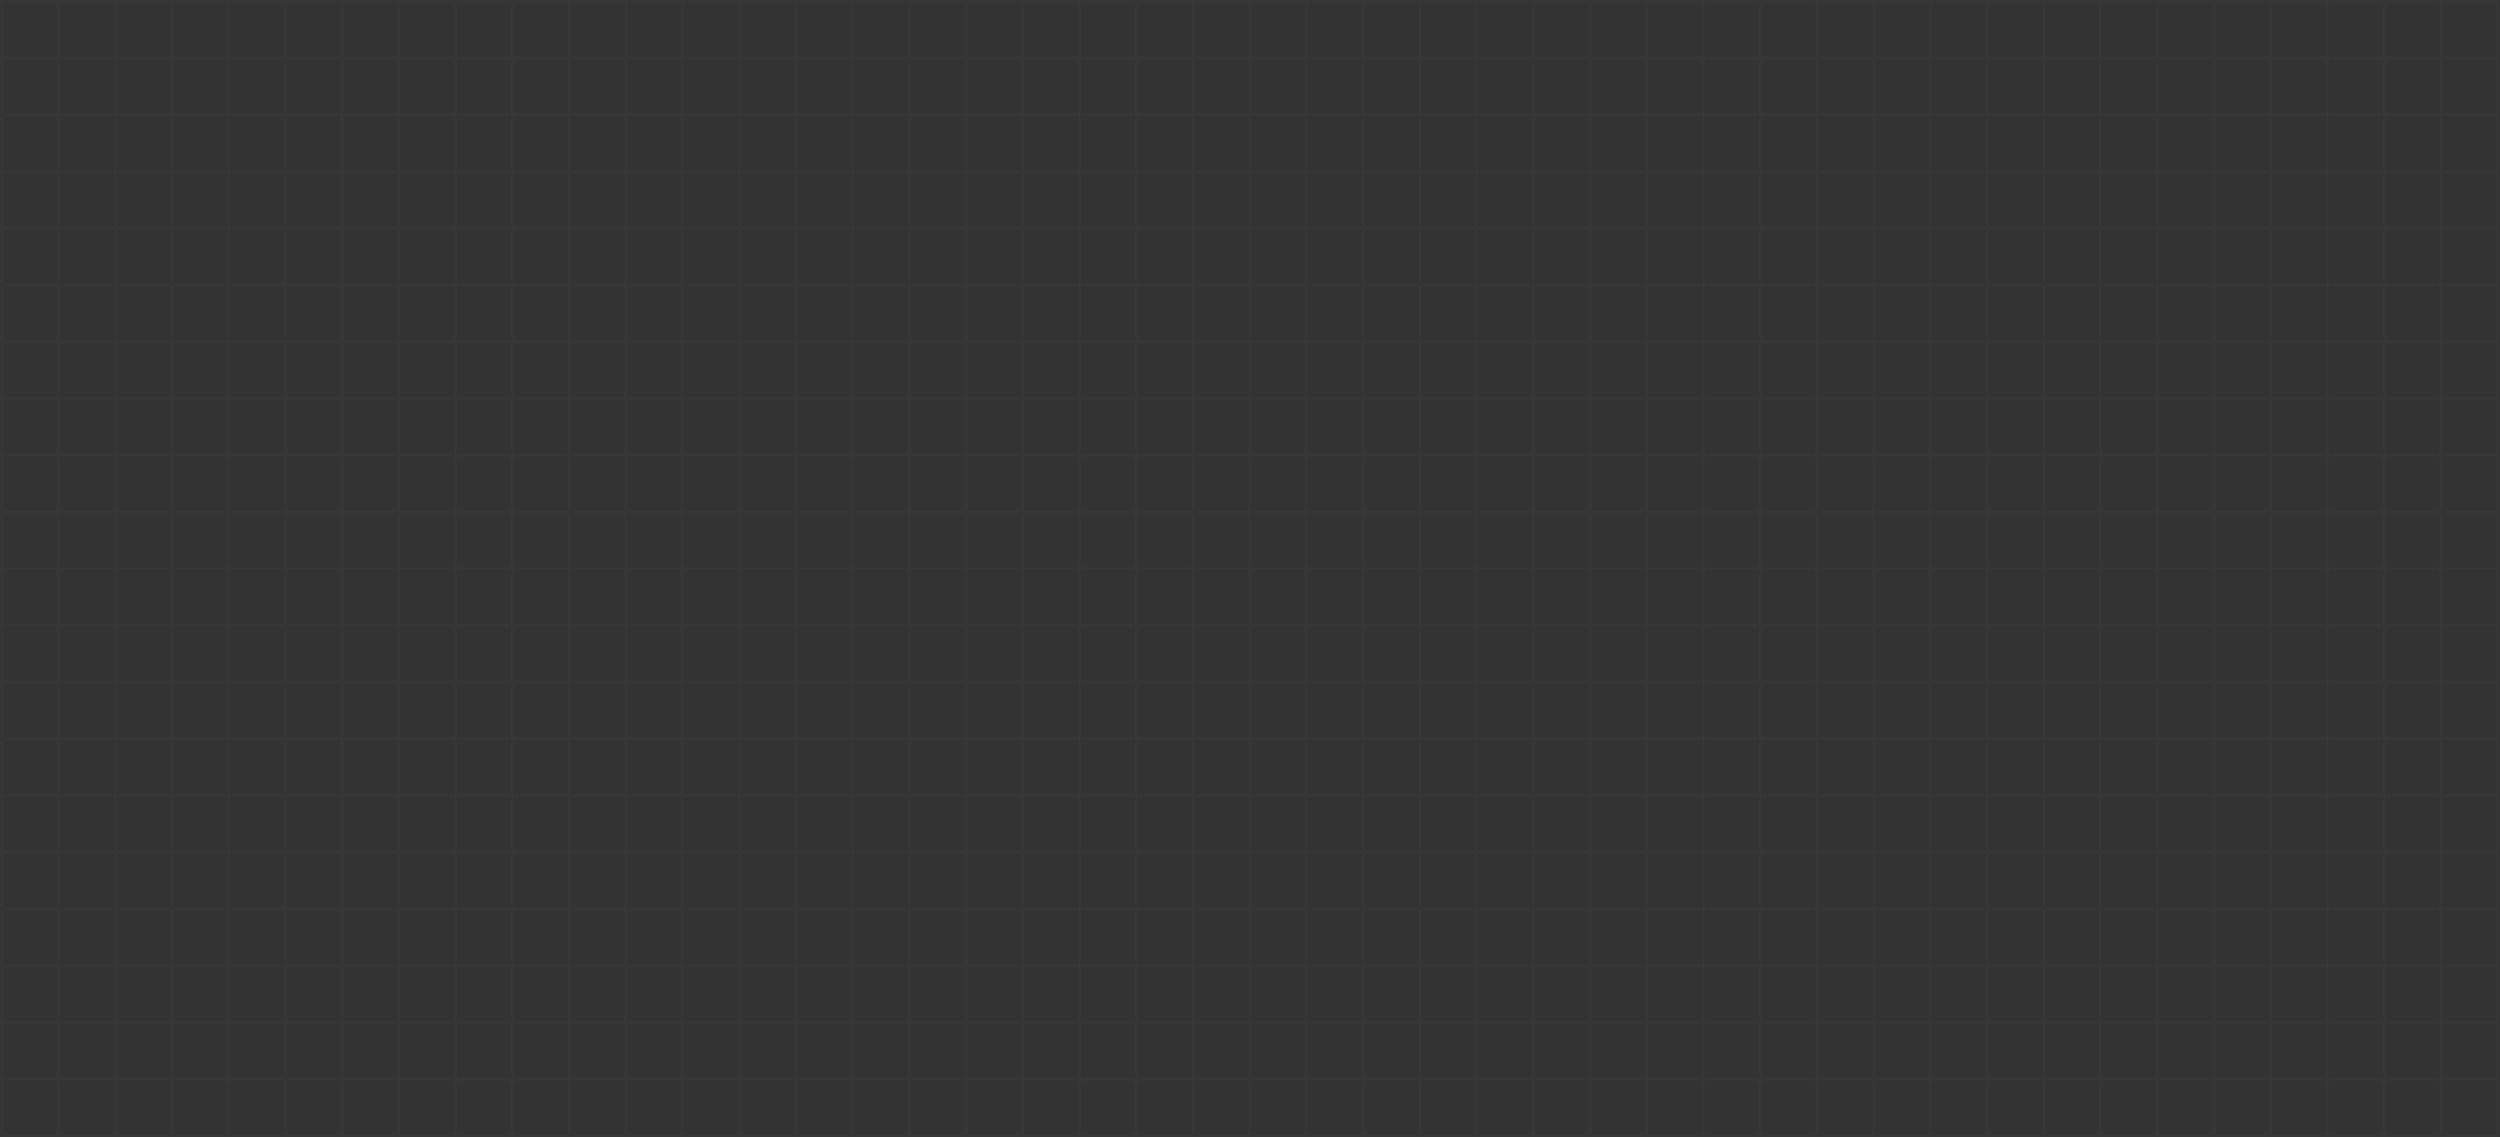 <?xml version="1.0" encoding="UTF-8"?> <svg xmlns="http://www.w3.org/2000/svg" width="2033" height="925" viewBox="0 0 2033 925" fill="none"><rect x="0" y="0" width="2033" height="925" fill="#333333" stroke="none"/><path opacity="0.02" d="M47.55 1.106H1.422V47.234M47.55 1.106V47.234M47.55 1.106H93.677M47.55 47.234H1.422M47.55 47.234V93.362M47.55 47.234H93.677M1.422 47.234V93.362M47.55 93.362H1.422M47.55 93.362V139.489M47.55 93.362H93.677M1.422 93.362V139.489M47.55 139.489H1.422M47.55 139.489V185.617M47.55 139.489H93.677M1.422 139.489V185.617M47.55 185.617H1.422M47.55 185.617V231.745M47.55 185.617H93.677M1.422 185.617V231.745M47.55 231.745H1.422M47.55 231.745V277.873M47.55 231.745H93.677M1.422 231.745V277.873M47.55 277.873H1.422M47.55 277.873V324M47.55 277.873H93.677M1.422 277.873V324M47.55 324H1.422M47.55 324V370.128M47.55 324H93.677M1.422 324V370.128M47.55 370.128H1.422M47.55 370.128V416.256M47.55 370.128H93.677M1.422 370.128V416.256M47.55 416.256H1.422M47.55 416.256V462.384M47.55 416.256H93.677M1.422 416.256V462.384M47.55 462.384H1.422M47.55 462.384V508.511M47.55 462.384H93.677M1.422 462.384V508.511M47.55 508.511H1.422M47.55 508.511V554.639M47.55 508.511H93.677M1.422 508.511V554.639M47.55 554.639H1.422M47.55 554.639V600.767M47.55 554.639H93.677M1.422 554.639V600.767M47.55 600.767H1.422M47.55 600.767V646.895M47.55 600.767H93.677M1.422 600.767V646.895M47.55 646.895H1.422M47.55 646.895V693.022M47.55 646.895H93.677M1.422 646.895V693.022M47.55 693.022H1.422M47.55 693.022V739.15M47.55 693.022H93.677M1.422 693.022V739.15M47.55 739.15H1.422M47.55 739.15V785.278M47.55 739.15H93.677M1.422 739.15V785.278M47.55 785.278H1.422M47.55 785.278V831.406M47.55 785.278H93.677M1.422 785.278V831.406M47.55 831.406H1.422M47.55 831.406V877.534M47.55 831.406H93.677M1.422 831.406V877.534M47.55 877.534H1.422M47.55 877.534V923.661M47.55 877.534H93.677M1.422 877.534V923.661H47.55M47.55 923.661H93.677M93.677 1.106V47.234M93.677 1.106H139.805M93.677 47.234V93.362M93.677 47.234H139.805M93.677 93.362V139.489M93.677 93.362H139.805M93.677 139.489V185.617M93.677 139.489H139.805M93.677 185.617V231.745M93.677 185.617H139.805M93.677 231.745V277.873M93.677 231.745H139.805M93.677 277.873V324M93.677 277.873H139.805M93.677 324V370.128M93.677 324H139.805M93.677 370.128V416.256M93.677 370.128H139.805M93.677 416.256V462.384M93.677 416.256H139.805M93.677 462.384V508.511M93.677 462.384H139.805M93.677 508.511V554.639M93.677 508.511H139.805M93.677 554.639V600.767M93.677 554.639H139.805M93.677 600.767V646.895M93.677 600.767H139.805M93.677 646.895V693.022M93.677 646.895H139.805M93.677 693.022V739.15M93.677 693.022H139.805M93.677 739.15V785.278M93.677 739.15H139.805M93.677 785.278V831.406M93.677 785.278H139.805M93.677 831.406V877.534M93.677 831.406H139.805M93.677 877.534V923.661M93.677 877.534H139.805M93.677 923.661H139.805M139.805 1.106V47.234M139.805 1.106H185.933M139.805 47.234V93.362M139.805 47.234H185.933M139.805 93.362V139.489M139.805 93.362H185.933M139.805 139.489V185.617M139.805 139.489H185.933M139.805 185.617V231.745M139.805 185.617H185.933M139.805 231.745V277.873M139.805 231.745H185.933M139.805 277.873V324M139.805 277.873H185.933M139.805 324V370.128M139.805 324H185.933M139.805 370.128V416.256M139.805 370.128H185.933M139.805 416.256V462.384M139.805 416.256H185.933M139.805 462.384V508.511M139.805 462.384H185.933M139.805 508.511V554.639M139.805 508.511H185.933M139.805 554.639V600.767M139.805 554.639H185.933M139.805 600.767V646.895M139.805 600.767H185.933M139.805 646.895V693.022M139.805 646.895H185.933M139.805 693.022V739.15M139.805 693.022H185.933M139.805 739.15V785.278M139.805 739.15H185.933M139.805 785.278V831.406M139.805 785.278H185.933M139.805 831.406V877.534M139.805 831.406H185.933M139.805 877.534V923.661M139.805 877.534H185.933M139.805 923.661H185.933M185.933 1.106V47.234M185.933 1.106H232.061M185.933 47.234V93.362M185.933 47.234H232.061M185.933 93.362V139.489M185.933 93.362H232.061M185.933 139.489V185.617M185.933 139.489H232.061M185.933 185.617V231.745M185.933 185.617H232.061M185.933 231.745V277.873M185.933 231.745H232.061M185.933 277.873V324M185.933 277.873H232.061M185.933 324V370.128M185.933 324H232.061M185.933 370.128V416.256M185.933 370.128H232.061M185.933 416.256V462.384M185.933 416.256H232.061M185.933 462.384V508.511M185.933 462.384H232.061M185.933 508.511V554.639M185.933 508.511H232.061M185.933 554.639V600.767M185.933 554.639H232.061M185.933 600.767V646.895M185.933 600.767H232.061M185.933 646.895V693.022M185.933 646.895H232.061M185.933 693.022V739.15M185.933 693.022H232.061M185.933 739.15V785.278M185.933 739.15H232.061M185.933 785.278V831.406M185.933 785.278H232.061M185.933 831.406V877.534M185.933 831.406H232.061M185.933 877.534V923.661M185.933 877.534H232.061M185.933 923.661H232.061M232.061 1.106V47.234M232.061 1.106H278.188M232.061 47.234V93.362M232.061 47.234H278.188M232.061 93.362V139.489M232.061 93.362H278.188M232.061 139.489V185.617M232.061 139.489H278.188M232.061 185.617V231.745M232.061 185.617H278.188M232.061 231.745V277.873M232.061 231.745H278.188M232.061 277.873V324M232.061 277.873H278.188M232.061 324V370.128M232.061 324H278.188M232.061 370.128V416.256M232.061 370.128H278.188M232.061 416.256V462.384M232.061 416.256H278.188M232.061 462.384V508.511M232.061 462.384H278.188M232.061 508.511V554.639M232.061 508.511H278.188M232.061 554.639V600.767M232.061 554.639H278.188M232.061 600.767V646.895M232.061 600.767H278.188M232.061 646.895V693.022M232.061 646.895H278.188M232.061 693.022V739.15M232.061 693.022H278.188M232.061 739.15V785.278M232.061 739.15H278.188M232.061 785.278V831.406M232.061 785.278H278.188M232.061 831.406V877.534M232.061 831.406H278.188M232.061 877.534V923.661M232.061 877.534H278.188M232.061 923.661H278.188M278.188 1.106V47.234M278.188 1.106H324.316M278.188 47.234V93.362M278.188 47.234H324.316M278.188 93.362V139.489M278.188 93.362H324.316M278.188 139.489V185.617M278.188 139.489H324.316M278.188 185.617V231.745M278.188 185.617H324.316M278.188 231.745V277.873M278.188 231.745H324.316M278.188 277.873V324M278.188 277.873H324.316M278.188 324V370.128M278.188 324H324.316M278.188 370.128V416.256M278.188 370.128H324.316M278.188 416.256V462.384M278.188 416.256H324.316M278.188 462.384V508.511M278.188 462.384H324.316M278.188 508.511V554.639M278.188 508.511H324.316M278.188 554.639V600.767M278.188 554.639H324.316M278.188 600.767V646.895M278.188 600.767H324.316M278.188 646.895V693.022M278.188 646.895H324.316M278.188 693.022V739.15M278.188 693.022H324.316M278.188 739.15V785.278M278.188 739.15H324.316M278.188 785.278V831.406M278.188 785.278H324.316M278.188 831.406V877.534M278.188 831.406H324.316M278.188 877.534V923.661M278.188 877.534H324.316M278.188 923.661H324.316M324.316 1.106V47.234M324.316 1.106H370.444M324.316 47.234V93.362M324.316 47.234H370.444M324.316 93.362V139.489M324.316 93.362H370.444M324.316 139.489V185.617M324.316 139.489H370.444M324.316 185.617V231.745M324.316 185.617H370.444M324.316 231.745V277.873M324.316 231.745H370.444M324.316 277.873V324M324.316 277.873H370.444M324.316 324H370.444M324.316 324V370.128M324.316 370.128V416.256M324.316 370.128H370.444M324.316 416.256V462.384M324.316 416.256H370.444M324.316 462.384V508.511M324.316 462.384H370.444M324.316 508.511V554.639M324.316 508.511H370.444M324.316 554.639V600.767M324.316 554.639H370.444M324.316 600.767V646.895M324.316 600.767H370.444M324.316 646.895V693.022M324.316 646.895H370.444M324.316 693.022V739.15M324.316 693.022H370.444M324.316 739.15V785.278M324.316 739.15H370.444M324.316 785.278V831.406M324.316 785.278H370.444M324.316 831.406V877.534M324.316 831.406H370.444M324.316 877.534V923.661M324.316 877.534H370.444M324.316 923.661H370.444M370.444 1.106V47.234M370.444 1.106H416.572M370.444 47.234V93.362M370.444 47.234H416.572M370.444 93.362V139.489M370.444 93.362H416.572M370.444 139.489V185.617M370.444 139.489H416.572M370.444 185.617V231.745M370.444 185.617H416.572M370.444 231.745V277.873M370.444 231.745H416.572M370.444 277.873V324M370.444 277.873H416.572M370.444 324V370.128M370.444 324H416.572M370.444 370.128V416.256M370.444 370.128H416.572M370.444 416.256V462.384M370.444 416.256H416.572M370.444 462.384V508.511M370.444 462.384H416.572M370.444 508.511V554.639M370.444 508.511H416.572M370.444 554.639V600.767M370.444 554.639H416.572M370.444 600.767V646.895M370.444 600.767C370.444 600.767 398.558 600.767 416.572 600.767M370.444 646.895V693.022M370.444 646.895H416.572M370.444 693.022V739.15M370.444 693.022H416.572M370.444 739.15V785.278M370.444 739.15H416.572M370.444 785.278V831.406M370.444 785.278H416.572M370.444 831.406V877.534M370.444 831.406H416.572M370.444 877.534V923.661M370.444 877.534H416.572M370.444 923.661H416.572M416.572 1.106V47.234M416.572 1.106H462.7M416.572 47.234V93.362M416.572 47.234H462.7M416.572 93.362V139.489M416.572 93.362H462.7M416.572 139.489V185.617M416.572 139.489H462.7M416.572 185.617V231.745M416.572 185.617H462.7M416.572 231.745V277.873M416.572 231.745H462.7M416.572 277.873V324M416.572 277.873H462.7M416.572 324V370.128M416.572 324H462.7M416.572 370.128V416.256M416.572 370.128H462.7M416.572 416.256V462.384M416.572 416.256H462.7M416.572 462.384V508.511M416.572 462.384H462.7M416.572 508.511V554.639M416.572 508.511H462.7M416.572 554.639C416.572 554.639 416.572 582.753 416.572 600.767M416.572 554.639H462.7M416.572 600.767C416.572 618.781 416.572 646.895 416.572 646.895M416.572 600.767C434.586 600.767 462.7 600.767 462.7 600.767M416.572 646.895V693.022M416.572 646.895H462.7M416.572 693.022V739.15M416.572 693.022H462.7M416.572 739.15V785.278M416.572 739.15H462.7M416.572 785.278V831.406M416.572 785.278H462.7M416.572 831.406V877.534M416.572 831.406H462.7M416.572 877.534V923.661M416.572 877.534H462.7M416.572 923.661H462.7M462.7 1.106V47.234M462.7 1.106H508.827M462.7 47.234V93.362M462.7 47.234H508.827M462.7 93.362V139.489M462.7 93.362H508.827M462.7 139.489V185.617M462.7 139.489H508.827M462.7 185.617V231.745M462.7 185.617H508.827M462.7 231.745V277.873M462.7 231.745H508.827M462.7 277.873V324M462.7 277.873H508.827M462.7 324V370.128M462.7 324H508.827M462.7 370.128V416.256M462.7 370.128H508.827M462.7 416.256V462.384M462.7 416.256H508.827M462.7 462.384V508.511M462.7 462.384H508.827M462.7 508.511V554.639M462.7 508.511H508.827M462.7 554.639V600.767M462.7 554.639H508.827M462.7 600.767V646.895M462.7 600.767H508.827M462.7 646.895V693.022M462.7 646.895H508.827M462.7 693.022V739.15M462.7 693.022H508.827M462.7 739.15V785.278M462.7 739.15H508.827M462.7 785.278V831.406M462.7 785.278H508.827M462.7 831.406V877.534M462.7 831.406H508.827M462.7 877.534V923.661M462.7 877.534H508.827M462.7 923.661H508.827M508.827 1.106V47.234M508.827 1.106H554.955M508.827 47.234V93.362M508.827 47.234H554.955M508.827 93.362V139.489M508.827 93.362H554.955M508.827 139.489V185.617M508.827 139.489H554.955M508.827 185.617V231.745M508.827 185.617H1523.64M508.827 231.745V277.873M508.827 231.745H1523.64M508.827 277.873V324M508.827 277.873H554.955M508.827 324V370.128M508.827 324H554.955M508.827 370.128V416.256M508.827 370.128H554.955M508.827 416.256V462.384M508.827 416.256H554.955M508.827 462.384V508.511M508.827 462.384H554.955M508.827 508.511V554.639M508.827 508.511H554.955M508.827 554.639V600.767M508.827 554.639H554.955M508.827 600.767V646.895M508.827 600.767H554.955M508.827 646.895V693.022M508.827 646.895H554.955M508.827 693.022V739.15M508.827 693.022H554.955M508.827 739.15V785.278M508.827 739.15H554.955M508.827 785.278V831.406M508.827 785.278H554.955M508.827 831.406V877.534M508.827 831.406H554.955M508.827 877.534V923.661M508.827 877.534H554.955M508.827 923.661H554.955M554.955 1.106V47.234M554.955 1.106H601.083M554.955 47.234V93.362M554.955 47.234H601.083M554.955 93.362V139.489M554.955 93.362H601.083M554.955 139.489H601.083M554.955 139.489V277.873M554.955 277.873V324M554.955 277.873H601.083M554.955 324V370.128M554.955 324H601.083M554.955 370.128V416.256M554.955 370.128H601.083M554.955 416.256V462.384M554.955 416.256H601.083M554.955 462.384V508.511M554.955 462.384H601.083M554.955 508.511V554.639M554.955 508.511H601.083M554.955 554.639V600.767M554.955 554.639H601.083M554.955 600.767V646.895M554.955 600.767H601.083M554.955 646.895V693.022M554.955 646.895H601.083M554.955 693.022V739.15M554.955 693.022H601.083M554.955 739.15V785.278M554.955 739.15H601.083M554.955 785.278V831.406M554.955 785.278H601.083M554.955 831.406V877.534M554.955 831.406H601.083M554.955 877.534V923.661M554.955 877.534H601.083M554.955 923.661H601.083M601.083 1.106V47.234M601.083 1.106H647.211M601.083 47.234V93.362M601.083 47.234H647.211M601.083 93.362V139.489M601.083 93.362H647.211M601.083 139.489H647.211M601.083 139.489V277.873M601.083 277.873V324M601.083 277.873H647.211M601.083 324V370.128M601.083 324H647.211M601.083 370.128V416.256M601.083 370.128H647.211M601.083 416.256V462.384M601.083 416.256H647.211M601.083 462.384V508.511M601.083 462.384H647.211M601.083 508.511V554.639M601.083 508.511H647.211M601.083 554.639V600.767M601.083 554.639H647.211M601.083 600.767V646.895M601.083 600.767H647.211M601.083 646.895V693.022M601.083 646.895H647.211M601.083 693.022V739.15M601.083 693.022H647.211M601.083 739.15V785.278M601.083 739.15H647.211M601.083 785.278V831.406M601.083 785.278H647.211M601.083 831.406V877.534M601.083 831.406H647.211M601.083 877.534V923.661M601.083 877.534H647.211M601.083 923.661H647.211M647.211 1.106V47.234M647.211 1.106H693.338M647.211 47.234V93.362M647.211 47.234H693.338M647.211 93.362V139.489M647.211 93.362H693.338M647.211 139.489H693.338M647.211 139.489V277.873M647.211 277.873V324M647.211 277.873H1385.25M647.211 324V370.128M647.211 324H1385.25M647.211 370.128V416.256M647.211 370.128H693.338M647.211 416.256V462.384M647.211 416.256H693.338M647.211 462.384V508.511M647.211 462.384H693.338M647.211 508.511V554.639M647.211 508.511H693.338M647.211 554.639V600.767M647.211 554.639H693.338M647.211 600.767V646.895M647.211 600.767H693.338M647.211 646.895V693.022M647.211 646.895H693.338M647.211 693.022V739.15M647.211 693.022H693.338M647.211 739.15V785.278M647.211 739.15H693.338M647.211 785.278V831.406M647.211 785.278H693.338M647.211 831.406V877.534M647.211 831.406H693.338M647.211 877.534V923.661M647.211 877.534H693.338M647.211 923.661H693.338M693.338 1.106V47.234M693.338 1.106H739.466M693.338 47.234V93.362M693.338 47.234H739.466M693.338 93.362V139.489M693.338 93.362H739.466M693.338 139.489H739.466M693.338 139.489V370.128M693.338 370.128V416.256M693.338 370.128H739.466M693.338 416.256V462.384M693.338 416.256H739.466M693.338 462.384V508.511M693.338 462.384H739.466M693.338 508.511V554.639M693.338 508.511H739.466M693.338 554.639V600.767M693.338 554.639H739.466M693.338 600.767V646.895M693.338 600.767H739.466M693.338 646.895V693.022M693.338 646.895H739.466M693.338 693.022V739.15M693.338 693.022H739.466M693.338 739.15V785.278M693.338 739.15H739.466M693.338 785.278V831.406M693.338 785.278H739.466M693.338 831.406V877.534M693.338 831.406H739.466M693.338 877.534V923.661M693.338 877.534H739.466M693.338 923.661H739.466M739.466 1.106V47.234M739.466 1.106H785.594M739.466 47.234V93.362M739.466 47.234H785.594M739.466 93.362V139.489M739.466 93.362H785.594M739.466 139.489H785.594M739.466 139.489V370.128M739.466 370.128V416.256M739.466 370.128H785.594M739.466 416.256V462.384M739.466 416.256H785.594M739.466 462.384V508.511M739.466 462.384H785.594M739.466 508.511V554.639M739.466 508.511H785.594M739.466 554.639V600.767M739.466 554.639H785.594M739.466 600.767V646.895M739.466 600.767H785.594M739.466 646.895V693.022M739.466 646.895H785.594M739.466 693.022V739.15M739.466 693.022H785.594M739.466 739.15V785.278M739.466 739.15H785.594M739.466 785.278V831.406M739.466 785.278H785.594M739.466 831.406V877.534M739.466 831.406H785.594M739.466 877.534V923.661M739.466 877.534H785.594M739.466 923.661H785.594M785.594 1.106V47.234M785.594 1.106H831.722M785.594 47.234V93.362M785.594 47.234H831.722M785.594 93.362V139.489M785.594 93.362H831.722M785.594 139.489H831.722M785.594 139.489V370.128M785.594 370.128V416.256M785.594 370.128H831.722M785.594 416.256V462.384M785.594 416.256H831.722M785.594 462.384V508.511M785.594 462.384H831.722M785.594 508.511V554.639M785.594 508.511H831.722M785.594 554.639V600.767M785.594 554.639H831.722M785.594 600.767V646.895M785.594 600.767H831.722M785.594 646.895V693.022M785.594 646.895H831.722M785.594 693.022V739.15M785.594 693.022H831.722M785.594 739.15V785.278M785.594 739.15H831.722M785.594 785.278V831.406M785.594 785.278H831.722M785.594 831.406V877.534M785.594 831.406H831.722M785.594 877.534V923.661M785.594 877.534H831.722M785.594 923.661H831.722M831.722 1.106V47.234M831.722 1.106H877.849M831.722 47.234V93.362M831.722 47.234H877.849M831.722 93.362V139.489M831.722 93.362H877.849M831.722 139.489H877.849M831.722 139.489V370.128M831.722 370.128V416.256M831.722 370.128H877.849M831.722 416.256V462.384M831.722 416.256H877.849M831.722 462.384V508.511M831.722 462.384H877.849M831.722 508.511V554.639M831.722 508.511H877.849M831.722 554.639V600.767M831.722 554.639H877.849M831.722 600.767V646.895M831.722 600.767H877.849M831.722 646.895V693.022M831.722 646.895H877.849M831.722 693.022V739.15M831.722 693.022H877.849M831.722 739.15V785.278M831.722 739.15H877.849M831.722 785.278V831.406M831.722 785.278H877.849M831.722 831.406V877.534M831.722 831.406H877.849M831.722 877.534V923.661M831.722 877.534H877.849M831.722 923.661H877.849M877.849 1.106V47.234M877.849 1.106H923.977M877.849 47.234V93.362M877.849 47.234H923.977M877.849 93.362V139.489M877.849 93.362H923.977M877.849 139.489H923.977M877.849 139.489V370.128M877.849 370.128V416.256M877.849 370.128H923.977M877.849 416.256V462.384M877.849 416.256H923.977M877.849 462.384V508.511M877.849 462.384H923.977M877.849 508.511V554.639M877.849 508.511H923.977M877.849 554.639V600.767M877.849 554.639H923.977M877.849 600.767V646.895M877.849 600.767H923.977M877.849 646.895V693.022M877.849 646.895H923.977M877.849 693.022V739.15M877.849 693.022H923.977M877.849 739.15V785.278M877.849 739.15H923.977M877.849 785.278V831.406M877.849 785.278H923.977M877.849 831.406V877.534M877.849 831.406H923.977M877.849 877.534V923.661M877.849 877.534H923.977M877.849 923.661H923.977M923.977 1.106V47.234M923.977 1.106H970.105M923.977 47.234V93.362M923.977 47.234H970.105M923.977 93.362V139.489M923.977 93.362H970.105M923.977 139.489H970.105M923.977 139.489V370.128M923.977 370.128V416.256M923.977 370.128H970.105M923.977 416.256V462.384M923.977 416.256H970.105M923.977 462.384V508.511M923.977 462.384H970.105M923.977 508.511V554.639M923.977 508.511H970.105M923.977 554.639V600.767M923.977 554.639H970.105M923.977 600.767V646.895M923.977 600.767H970.105M923.977 646.895V693.022M923.977 646.895H970.105M923.977 693.022V739.15M923.977 693.022H970.105M923.977 739.15V785.278M923.977 739.15H970.105M923.977 785.278V831.406M923.977 785.278H970.105M923.977 831.406V877.534M923.977 831.406H970.105M923.977 877.534V923.661M923.977 877.534H970.105M923.977 923.661H970.105M970.105 1.106V47.234M970.105 1.106H1016.23M970.105 47.234H1016.23M970.105 47.234V93.362M970.105 93.362V139.489M970.105 93.362H1016.23M970.105 139.489H1016.23M970.105 139.489V370.128M970.105 370.128V416.256M970.105 370.128H1016.23M970.105 416.256V462.384M970.105 416.256H1016.23M970.105 462.384V508.511M970.105 462.384H1016.23M970.105 508.511V554.639M970.105 508.511H1016.23M970.105 554.639V600.767M970.105 554.639H1016.23M970.105 600.767V646.895M970.105 600.767H1016.23M970.105 646.895V693.022M970.105 646.895H1016.23M970.105 693.022V739.15M970.105 693.022H1016.23M970.105 739.15V785.278M970.105 739.15H1016.23M970.105 785.278V831.406M970.105 785.278H1016.23M970.105 831.406V877.534M970.105 831.406H1016.23M970.105 877.534V923.661M970.105 877.534H1016.23M970.105 923.661H1016.23M1016.23 1.106V47.234M1016.23 1.106H1062.36M1016.23 47.234H1062.36M1016.23 47.234V93.362M1016.23 93.362V139.489M1016.23 93.362H1062.36M1016.23 139.489H1062.36M1016.23 139.489V370.128M1016.23 370.128V416.256M1016.23 370.128H1062.36M1016.23 416.256V462.384M1016.23 416.256H1062.36M1016.23 462.384V508.511M1016.23 462.384H1062.36M1016.23 508.511V554.639M1016.23 508.511H1062.36M1016.23 554.639V600.767M1016.23 554.639H1062.36M1016.23 600.767V646.895M1016.23 600.767H1062.36M1016.23 646.895V693.022M1016.23 646.895H1062.36M1016.23 693.022V739.15M1016.23 693.022H1062.36M1016.23 739.15V785.278M1016.23 739.15H1062.36M1016.23 785.278V831.406M1016.23 785.278H1062.36M1016.23 831.406V877.534M1016.23 831.406H1062.36M1016.23 877.534V923.661M1016.23 877.534H1062.36M1016.23 923.661H1062.36M1062.36 1.106V47.234M1062.36 1.106H1108.49M1062.36 47.234H1108.49M1062.36 47.234V93.362M1062.36 93.362V139.489M1062.36 93.362H1108.49M1062.36 139.489H1108.49M1062.36 139.489V370.128M1062.36 370.128V416.256M1062.36 370.128H1108.49M1062.36 416.256V462.384M1062.36 416.256H1108.49M1062.36 462.384V508.511M1062.36 462.384H1108.49M1062.36 508.511V554.639M1062.36 508.511H1108.49M1062.36 554.639V600.767M1062.36 554.639H1108.49M1062.36 600.767V646.895M1062.36 600.767H1108.49M1062.36 646.895V693.022M1062.36 646.895H1108.49M1062.36 693.022V739.15M1062.36 693.022H1108.49M1062.36 739.15V785.278M1062.36 739.15H1108.49M1062.36 785.278V831.406M1062.36 785.278H1108.49M1062.36 831.406V877.534M1062.36 831.406H1108.49M1062.36 877.534V923.661M1062.36 877.534H1108.49M1062.36 923.661H1108.49M1108.49 1.106V47.234M1108.49 1.106H1154.62M1108.49 47.234H1154.62M1108.49 47.234V93.362M1108.49 93.362V139.489M1108.49 93.362H1154.62M1108.49 139.489H1154.62M1108.49 139.489V370.128M1108.49 370.128V416.256M1108.49 370.128H1154.62M1108.49 416.256V462.384M1108.49 416.256H1154.62M1108.49 462.384V508.511M1108.49 462.384H1154.62M1108.49 508.511V554.639M1108.49 508.511H1154.62M1108.49 554.639V600.767M1108.49 554.639H1154.62M1108.49 600.767V646.895M1108.49 600.767H1154.62M1108.49 646.895V693.022M1108.49 646.895H1154.62M1108.49 693.022V739.15M1108.49 693.022H1154.62M1108.49 739.15V785.278M1108.49 739.15H1154.62M1108.49 785.278V831.406M1108.49 785.278H1154.62M1108.49 831.406V877.534M1108.49 831.406H1154.62M1108.49 877.534V923.661M1108.49 877.534H1154.62M1108.49 923.661H1154.62M1154.62 1.106V47.234M1154.62 1.106H1200.74M1154.62 47.234V93.362M1154.62 47.234H1200.74M1154.62 93.362V139.489M1154.62 93.362H1200.74M1154.62 139.489H1200.74M1154.62 139.489V370.128M1154.62 370.128V416.256M1154.62 370.128H1200.74M1154.62 416.256V462.384M1154.62 416.256H1200.74M1154.62 462.384V508.511M1154.62 462.384H1200.74M1154.62 508.511V554.639M1154.62 508.511H1200.74M1154.62 554.639V600.767M1154.62 554.639H1200.74M1154.62 600.767V646.895M1154.62 600.767H1200.74M1154.62 646.895V693.022M1154.62 646.895H1200.74M1154.62 693.022V739.15M1154.62 693.022H1200.74M1154.62 739.15V785.278M1154.62 739.15H1200.74M1154.62 785.278V831.406M1154.62 785.278H1200.74M1154.62 831.406V877.534M1154.62 831.406H1200.74M1154.62 877.534V923.661M1154.62 877.534H1200.74M1154.62 923.661H1200.74M1200.74 1.106V47.234M1200.74 1.106H1246.87M1200.74 47.234V93.362M1200.74 47.234H1246.87M1200.74 93.362V139.489M1200.74 93.362H1246.87M1200.74 139.489H1246.87M1200.74 139.489V370.128M1200.74 370.128V416.256M1200.74 370.128H1246.87M1200.74 416.256V462.384M1200.74 416.256H1246.87M1200.74 462.384V508.511M1200.74 462.384H1246.87M1200.74 508.511V554.639M1200.74 508.511H1246.87M1200.74 554.639V600.767M1200.74 554.639H1246.87M1200.74 600.767V646.895M1200.74 600.767H1246.87M1200.74 646.895V693.022M1200.74 646.895H1246.87M1200.74 693.022V739.15M1200.74 693.022H1246.87M1200.74 739.15V785.278M1200.74 739.15H1246.87M1200.74 785.278V831.406M1200.74 785.278H1246.87M1200.74 831.406V877.534M1200.74 831.406H1246.87M1200.74 877.534V923.661M1200.74 877.534H1246.87M1200.74 923.661H1246.87M1246.87 1.106V47.234M1246.87 1.106H1293M1246.87 47.234V93.362M1246.87 47.234H1293M1246.87 93.362V139.489M1246.87 93.362H1293M1246.87 139.489H1293M1246.87 139.489V370.128M1246.87 370.128V416.256M1246.87 370.128H1293M1246.87 416.256V462.384M1246.87 416.256H1293M1246.87 462.384V508.511M1246.87 462.384H1293M1246.87 508.511V554.639M1246.87 508.511H1293M1246.87 554.639V600.767M1246.87 554.639H1293M1246.87 600.767V646.895M1246.87 600.767H1293M1246.87 646.895V693.022M1246.87 646.895H1293M1246.87 693.022V739.15M1246.87 693.022H1293M1246.87 739.15V785.278M1246.87 739.15H1293M1246.87 785.278V831.406M1246.87 785.278H1293M1246.87 831.406V877.534M1246.87 831.406H1293M1246.87 877.534V923.661M1246.87 877.534H1293M1246.87 923.661H1293M1293 1.106V47.234M1293 1.106H1339.13M1293 47.234V93.362M1293 47.234H1339.13M1293 93.362V139.489M1293 93.362H1339.13M1293 139.489H1339.13M1293 139.489V370.128M1293 370.128V416.256M1293 370.128H1339.13M1293 416.256V462.384M1293 416.256H1339.13M1293 462.384V508.511M1293 462.384H1339.13M1293 508.511V554.639M1293 508.511H1339.13M1293 554.639V600.767M1293 554.639H1339.13M1293 600.767V646.895M1293 600.767H1339.13M1293 646.895V693.022M1293 646.895H1339.13M1293 693.022V739.15M1293 693.022H1339.13M1293 739.15V785.278M1293 739.15H1339.13M1293 785.278V831.406M1293 785.278H1339.13M1293 831.406V877.534M1293 831.406H1339.13M1293 877.534V923.661M1293 877.534H1339.13M1293 923.661H1339.13M1339.13 1.106V47.234M1339.13 1.106H1385.25M1339.13 47.234V93.362M1339.13 47.234H1385.25M1339.13 93.362V139.489M1339.13 93.362H1385.25M1339.13 139.489H1385.25M1339.13 139.489V370.128M1339.13 370.128V416.256M1339.13 370.128H1385.25M1339.13 416.256V462.384M1339.13 416.256H1385.25M1339.13 462.384V508.511M1339.13 462.384H1385.25M1339.13 508.511V554.639M1339.13 508.511H1385.25M1339.13 554.639V600.767M1339.13 554.639H1385.25M1339.13 600.767V646.895M1339.13 600.767H1385.25M1339.13 646.895V693.022M1339.13 646.895H1385.25M1339.13 693.022V739.15M1339.13 693.022H1385.25M1339.13 739.15V785.278M1339.13 739.15H1385.25M1339.13 785.278V831.406M1339.13 785.278H1385.25M1339.13 831.406V877.534M1339.13 831.406H1385.25M1339.13 877.534V923.661M1339.13 877.534H1385.25M1339.13 923.661H1385.25M1385.25 1.106V47.234M1385.25 1.106H1431.38M1385.25 47.234V93.362M1385.25 47.234H1431.38M1385.25 93.362V139.489M1385.25 93.362H1431.38M1385.25 139.489H1431.38M1385.25 139.489V277.873M1385.25 277.873V324M1385.25 277.873H1431.38M1385.25 324V370.128M1385.25 324H1431.38M1385.25 370.128V416.256M1385.25 370.128H1431.38M1385.25 416.256V462.384M1385.25 416.256H1431.38M1385.25 462.384V508.511M1385.25 462.384H1431.38M1385.25 508.511V554.639M1385.25 508.511H1431.38M1385.25 554.639V600.767M1385.25 554.639H1431.38M1385.25 600.767V646.895M1385.25 600.767H1431.38M1385.25 646.895V693.022M1385.25 646.895H1431.38M1385.25 693.022V739.15M1385.25 693.022H1431.38M1385.25 739.15V785.278M1385.25 739.15H1431.38M1385.25 785.278V831.406M1385.25 785.278H1431.38M1385.25 831.406V877.534M1385.25 831.406H1431.38M1385.25 877.534V923.661M1385.25 877.534H1431.38M1385.25 923.661H1431.38M1431.38 1.106V47.234M1431.38 1.106H1477.51M1431.38 47.234V93.362M1431.38 47.234H1477.51M1431.38 93.362V139.489M1431.38 93.362H1477.51M1431.38 139.489H1477.51M1431.38 139.489V277.873M1431.38 277.873V324M1431.38 277.873H1477.51M1431.38 324V370.128M1431.38 324H1477.51M1431.38 370.128V416.256M1431.38 370.128H1477.51M1431.38 416.256V462.384M1431.38 416.256H1477.51M1431.38 462.384V508.511M1431.38 462.384H1477.51M1431.38 508.511V554.639M1431.38 508.511H1477.51M1431.38 554.639V600.767M1431.38 554.639H1477.51M1431.38 600.767V646.895M1431.38 600.767H1477.51M1431.38 646.895V693.022M1431.38 646.895H1477.51M1431.38 693.022V739.15M1431.38 693.022H1477.51M1431.38 739.15V785.278M1431.38 739.15H1477.51M1431.38 785.278V831.406M1431.38 785.278H1477.51M1431.38 831.406V877.534M1431.38 831.406H1477.51M1431.38 877.534V923.661M1431.38 877.534H1477.51M1431.38 923.661H1477.51M1477.51 1.106V47.234M1477.51 1.106H1523.64M1477.51 47.234V93.362M1477.51 47.234H1523.64M1477.51 93.362V139.489M1477.51 93.362H1523.64M1477.51 139.489H1523.64M1477.51 139.489V277.873M1477.51 277.873V324M1477.51 277.873H1523.64M1477.51 324V370.128M1477.51 324H1523.64M1477.51 370.128V416.256M1477.51 370.128H1523.64M1477.51 416.256V462.384M1477.51 416.256H1523.64M1477.51 462.384V508.511M1477.51 462.384H1523.64M1477.51 508.511V554.639M1477.51 508.511H1523.64M1477.51 554.639V600.767M1477.51 554.639H1523.64M1477.51 600.767V646.895M1477.51 600.767H1523.64M1477.51 646.895V693.022M1477.51 646.895H1523.64M1477.51 693.022V739.15M1477.51 693.022H1523.64M1477.51 739.15V785.278M1477.51 739.15H1523.64M1477.51 785.278V831.406M1477.51 785.278H1523.64M1477.51 831.406V877.534M1477.51 831.406H1523.64M1477.51 877.534V923.661M1477.51 877.534H1523.64M1477.51 923.661H1523.64M1523.64 1.106V47.234M1523.64 1.106H1569.77M1523.64 47.234V93.362M1523.64 47.234H1569.77M1523.64 93.362V139.489M1523.64 93.362H1569.77M1523.64 139.489V185.617M1523.64 139.489H1569.77M1523.64 185.617V231.745M1523.64 185.617H1569.77M1523.64 231.745V277.873M1523.64 231.745H1569.77M1523.64 277.873V324M1523.64 277.873H1569.77M1523.64 324V370.128M1523.64 324H1569.77M1523.64 370.128V416.256M1523.64 370.128H1569.77M1523.64 416.256V462.384M1523.64 416.256H1569.77M1523.64 462.384V508.511M1523.64 462.384H1569.77M1523.64 508.511V554.639M1523.64 508.511H1569.77M1523.64 554.639V600.767M1523.64 554.639H1569.77M1523.64 600.767V646.895M1523.64 600.767H1569.77M1523.64 646.895V693.022M1523.64 646.895H1569.77M1523.64 693.022V739.15M1523.64 693.022H1569.77M1523.64 739.15V785.278M1523.64 739.15H1569.77M1523.64 785.278V831.406M1523.64 785.278H1569.77M1523.64 831.406V877.534M1523.64 831.406H1569.77M1523.64 877.534V923.661M1523.64 877.534H1569.77M1523.64 923.661H1569.77M1569.77 1.106V47.234M1569.77 1.106H1615.89M1569.77 47.234V93.362M1569.77 47.234H1615.89M1569.77 93.362V139.489M1569.77 93.362H1615.89M1569.77 139.489V185.617M1569.77 139.489H1615.89M1569.77 185.617V231.745M1569.77 185.617H1615.89M1569.77 231.745V277.873M1569.77 231.745H1615.89M1569.77 277.873V324M1569.77 277.873H1615.89M1569.77 324V370.128M1569.77 324H1615.89M1569.77 370.128V416.256M1569.77 370.128H1615.89M1569.77 416.256V462.384M1569.77 416.256H1615.89M1569.77 462.384V508.511M1569.77 462.384H1615.89M1569.77 508.511V554.639M1569.77 508.511H1615.89M1569.77 554.639V600.767M1569.77 554.639H1615.89M1569.77 600.767V646.895M1569.77 600.767H1615.89M1569.77 646.895V693.022M1569.77 646.895H1615.89M1569.77 693.022V739.15M1569.77 693.022H1615.89M1569.77 739.15V785.278M1569.77 739.15H1615.89M1569.77 785.278V831.406M1569.77 785.278H1615.89M1569.77 831.406V877.534M1569.77 831.406H1615.89M1569.77 877.534V923.661M1569.77 877.534H1615.89M1569.77 923.661H1615.89M1615.89 1.106V47.234M1615.89 1.106H1662.02M1615.89 47.234V93.362M1615.89 47.234H1662.02M1615.89 93.362V139.489M1615.89 93.362H1662.02M1615.89 139.489V185.617M1615.89 139.489H1662.02M1615.89 185.617V231.745M1615.89 185.617H1662.02M1615.89 231.745V277.873M1615.89 231.745H1662.02M1615.89 277.873V324M1615.89 277.873H1662.02M1615.89 324V370.128M1615.89 324H1662.02M1615.89 370.128V416.256M1615.89 370.128H1662.02M1615.89 416.256V462.384M1615.89 416.256H1662.02M1615.89 462.384V508.511M1615.89 462.384H1662.02M1615.89 508.511V554.639M1615.89 508.511H1662.02M1615.89 554.639V600.767M1615.89 554.639H1662.02M1615.89 600.767V646.895M1615.89 600.767H1662.02M1615.89 646.895V693.022M1615.89 646.895H1662.02M1615.89 693.022V739.15M1615.89 693.022H1662.02M1615.89 739.15V785.278M1615.89 739.15H1662.02M1615.89 785.278V831.406M1615.89 785.278H1662.02M1615.89 831.406V877.534M1615.89 831.406H1662.02M1615.89 877.534V923.661M1615.89 877.534H1662.02M1615.89 923.661H1662.02M1662.02 1.106V47.234M1662.02 1.106H1708.15M1662.02 47.234V93.362M1662.02 47.234H1708.15M1662.02 93.362V139.489M1662.02 93.362H1708.15M1662.02 139.489V185.617M1662.02 139.489H1708.15M1662.02 185.617V231.745M1662.02 185.617H1708.15M1662.02 231.745V277.873M1662.02 231.745H1708.15M1662.02 277.873V324M1662.02 277.873H1708.15M1662.02 324V370.128M1662.02 324H1708.15M1662.02 370.128V416.256M1662.02 370.128H1708.15M1662.02 416.256V462.384M1662.02 416.256H1708.15M1662.02 462.384V508.511M1662.02 462.384H1708.15M1662.02 508.511V554.639M1662.02 508.511H1708.15M1662.02 554.639V600.767M1662.02 554.639H1708.15M1662.02 600.767V646.895M1662.02 600.767H1708.15M1662.02 646.895V693.022M1662.02 646.895H1708.15M1662.02 693.022V739.15M1662.02 693.022H1708.15M1662.02 739.15V785.278M1662.02 739.15H1708.15M1662.02 785.278V831.406M1662.02 785.278H1708.15M1662.02 831.406V877.534M1662.02 831.406H1708.15M1662.02 877.534V923.661M1662.02 877.534H1708.15M1662.02 923.661H1708.15M1708.15 1.106V47.234M1708.15 1.106H1754.28M1708.15 47.234V93.362M1708.15 47.234H1754.28M1708.15 93.362V139.489M1708.15 93.362H1754.28M1708.15 139.489V185.617M1708.15 139.489H1754.28M1708.15 185.617V231.745M1708.15 185.617H1754.28M1708.15 231.745V277.873M1708.15 231.745H1754.28M1708.15 277.873V324M1708.15 277.873H1754.28M1708.15 324H1754.28M1708.15 324V370.128M1708.15 370.128V416.256M1708.15 370.128H1754.28M1708.15 416.256V462.384M1708.15 416.256H1754.28M1708.15 462.384V508.511M1708.15 462.384H1754.28M1708.15 508.511V554.639M1708.15 508.511H1754.28M1708.15 554.639V600.767M1708.15 554.639H1754.28M1708.15 600.767V646.895M1708.15 600.767H1754.28M1708.15 646.895V693.022M1708.15 646.895H1754.28M1708.15 693.022V739.15M1708.15 693.022H1754.28M1708.15 739.15V785.278M1708.15 739.15H1754.28M1708.15 785.278V831.406M1708.15 785.278H1754.28M1708.15 831.406V877.534M1708.15 831.406H1754.28M1708.15 877.534V923.661M1708.15 877.534H1754.28M1708.15 923.661H1754.28M1754.28 1.106V47.234M1754.28 1.106H1800.4M1754.28 47.234V93.362M1754.28 47.234H1800.4M1754.28 93.362V139.489M1754.28 93.362H1800.4M1754.28 139.489V185.617M1754.28 139.489H1800.4M1754.28 185.617V231.745M1754.28 185.617H1800.4M1754.28 231.745V277.873M1754.28 231.745H1800.4M1754.28 277.873V324M1754.28 277.873H1800.4M1754.28 324V370.128M1754.28 324H1800.4M1754.28 370.128V416.256M1754.28 370.128H1800.4M1754.28 416.256V462.384M1754.28 416.256H1800.4M1754.28 462.384V508.511M1754.28 462.384H1800.4M1754.28 508.511V554.639M1754.28 508.511H1800.4M1754.28 554.639V600.767M1754.28 554.639H1800.4M1754.28 600.767V646.895M1754.28 600.767H1800.4M1754.28 646.895V693.022M1754.28 646.895H1800.4M1754.28 693.022V739.15M1754.28 693.022H1800.4M1754.28 739.15V785.278M1754.28 739.15H1800.4M1754.28 785.278V831.406M1754.28 785.278H1800.4M1754.28 831.406V877.534M1754.28 831.406H1800.4M1754.28 877.534V923.661M1754.28 877.534H1800.4M1754.28 923.661H1800.4M1800.4 1.106V47.234M1800.4 1.106H1846.53M1800.4 47.234V93.362M1800.4 47.234H1846.53M1800.4 93.362V139.489M1800.4 93.362H1846.53M1800.4 139.489V185.617M1800.4 139.489H1846.53M1800.4 185.617V231.745M1800.4 185.617H1846.53M1800.4 231.745V277.873M1800.4 231.745H1846.53M1800.4 277.873V324M1800.4 277.873H1846.53M1800.4 324V370.128M1800.4 324H1846.53M1800.4 370.128V416.256M1800.4 370.128H1846.53M1800.4 416.256V462.384M1800.4 416.256H1846.53M1800.4 462.384V508.511M1800.4 462.384H1846.53M1800.4 508.511V554.639M1800.4 508.511H1846.53M1800.4 554.639V600.767M1800.4 554.639H1846.53M1800.4 600.767V646.895M1800.4 600.767H1846.53M1800.4 646.895V693.022M1800.4 646.895H1846.53M1800.4 693.022V739.15M1800.4 693.022H1846.53M1800.4 739.15V785.278M1800.4 739.15H1846.53M1800.4 785.278V831.406M1800.4 785.278H1846.53M1800.4 831.406V877.534M1800.4 831.406H1846.53M1800.4 877.534V923.661M1800.4 877.534H1846.53M1800.4 923.661H1846.53M1846.53 1.106V47.234M1846.53 1.106H1892.66M1846.53 47.234V93.362M1846.53 47.234H1892.66M1846.53 93.362V139.489M1846.53 93.362H1892.66M1846.53 139.489V185.617M1846.53 139.489H1892.66M1846.53 185.617V231.745M1846.53 185.617H1892.66M1846.53 231.745V277.873M1846.53 231.745H1892.66M1846.53 277.873V324M1846.53 277.873H1892.66M1846.53 324V370.128M1846.53 324H1892.66M1846.53 370.128V416.256M1846.53 370.128H1892.66M1846.53 416.256V462.384M1846.53 416.256H1892.66M1846.53 462.384V508.511M1846.53 462.384H1892.66M1846.53 508.511V554.639M1846.53 508.511H1892.66M1846.53 554.639V600.767M1846.53 554.639H1892.66M1846.53 600.767V646.895M1846.53 600.767H1892.66M1846.53 646.895V693.022M1846.53 646.895H1892.66M1846.53 693.022V739.15M1846.53 693.022H1892.66M1846.53 739.15V785.278M1846.53 739.15H1892.66M1846.53 785.278V831.406M1846.53 785.278H1892.66M1846.53 831.406V877.534M1846.53 831.406H1892.66M1846.53 877.534V923.661M1846.53 877.534H1892.66M1846.53 923.661H1892.66M1892.66 1.106V47.234M1892.66 1.106H1938.79M1892.66 47.234V93.362M1892.66 47.234H1938.79M1892.66 93.362V139.489M1892.66 93.362H1938.79M1892.66 139.489V185.617M1892.66 139.489H1938.79M1892.66 185.617V231.745M1892.66 185.617H1938.79M1892.66 231.745V277.873M1892.66 231.745H1938.79M1892.66 277.873V324M1892.66 277.873H1938.79M1892.66 324V370.128M1892.66 324H1938.79M1892.66 370.128V416.256M1892.66 370.128H1938.79M1892.66 416.256V462.384M1892.66 416.256H1938.79M1892.66 462.384V508.511M1892.66 462.384H1938.79M1892.66 508.511V554.639M1892.66 508.511H1938.79M1892.66 554.639V600.767M1892.66 554.639H1938.79M1892.66 600.767V646.895M1892.66 600.767H1938.79M1892.66 646.895V693.022M1892.66 646.895H1938.79M1892.66 693.022V739.15M1892.66 693.022H1938.79M1892.66 739.15V785.278M1892.66 739.15H1938.79M1892.66 785.278V831.406M1892.66 785.278H1938.79M1892.66 831.406V877.534M1892.66 831.406H1938.79M1892.66 877.534V923.661M1892.66 877.534H1938.79M1892.66 923.661H1938.79M1938.79 1.106V47.234M1938.79 1.106H1984.92M1938.79 47.234V93.362M1938.79 47.234H1984.92M1938.79 93.362V139.489M1938.79 93.362H1984.92M1938.79 139.489V185.617M1938.79 139.489H1984.92M1938.79 185.617V231.745M1938.79 185.617H1984.92M1938.79 231.745V277.873M1938.79 231.745H1984.92M1938.79 277.873V324M1938.79 277.873H1984.92M1938.79 324V370.128M1938.79 324H1984.92M1938.79 370.128V416.256M1938.79 370.128H1984.92M1938.79 416.256V462.384M1938.79 416.256H1984.92M1938.79 462.384V508.511M1938.79 462.384H1984.92M1938.79 508.511V554.639M1938.79 508.511H1984.92M1938.79 554.639V600.767M1938.79 554.639H1984.92M1938.79 600.767V646.895M1938.79 600.767H1984.92M1938.79 646.895V693.022M1938.79 646.895H1984.92M1938.79 693.022V739.15M1938.79 693.022H1984.92M1938.79 739.15V785.278M1938.79 739.15H1984.92M1938.79 785.278V831.406M1938.79 785.278H1984.92M1938.79 831.406V877.534M1938.79 831.406H1984.92M1938.79 877.534V923.661M1938.79 877.534H1984.92M1938.79 923.661H1984.92M1984.92 1.106V47.234M1984.92 1.106H2031.04V47.234M1984.92 47.234V93.362M1984.92 47.234H2031.04M1984.92 93.362V139.489M1984.92 93.362H2031.04M1984.92 139.489V185.617M1984.92 139.489H2031.04M1984.92 185.617V231.745M1984.92 185.617H2031.04M1984.92 231.745V277.873M1984.92 231.745H2031.04M1984.92 277.873V324M1984.92 277.873H2031.04M1984.92 324V370.128M1984.92 324H2031.04M1984.92 370.128V416.256M1984.92 370.128H2031.04M1984.92 416.256V462.384M1984.92 416.256H2031.04M1984.92 462.384V508.511M1984.92 462.384H2031.04M1984.92 508.511V554.639M1984.92 508.511H2031.04M1984.92 554.639V600.767M1984.92 554.639H2031.04M1984.92 600.767V646.895M1984.92 600.767H2031.04M1984.92 646.895V693.022M1984.92 646.895H2031.04M1984.92 693.022V739.15M1984.92 693.022H2031.04M1984.92 739.15V785.278M1984.92 739.15H2031.04M1984.92 785.278V831.406M1984.92 785.278H2031.04M1984.92 831.406V877.534M1984.92 831.406H2031.04M1984.92 877.534V923.661M1984.92 877.534H2031.04M1984.92 923.661H2031.04V877.534M2031.04 47.234V93.362M2031.04 93.362V139.489M2031.04 139.489V185.617M2031.04 185.617V231.745M2031.04 231.745V277.873M2031.04 277.873V324M2031.04 324V370.128M2031.04 370.128V416.256M2031.04 416.256V462.384M2031.04 462.384V508.511M2031.04 508.511V554.639M2031.04 554.639V600.767M2031.04 600.767V646.895M2031.04 646.895V693.022M2031.04 693.022V739.15M2031.04 739.15V785.278M2031.04 785.278V831.406M2031.04 831.406V877.534" stroke="white" stroke-width="2"></path></svg> 